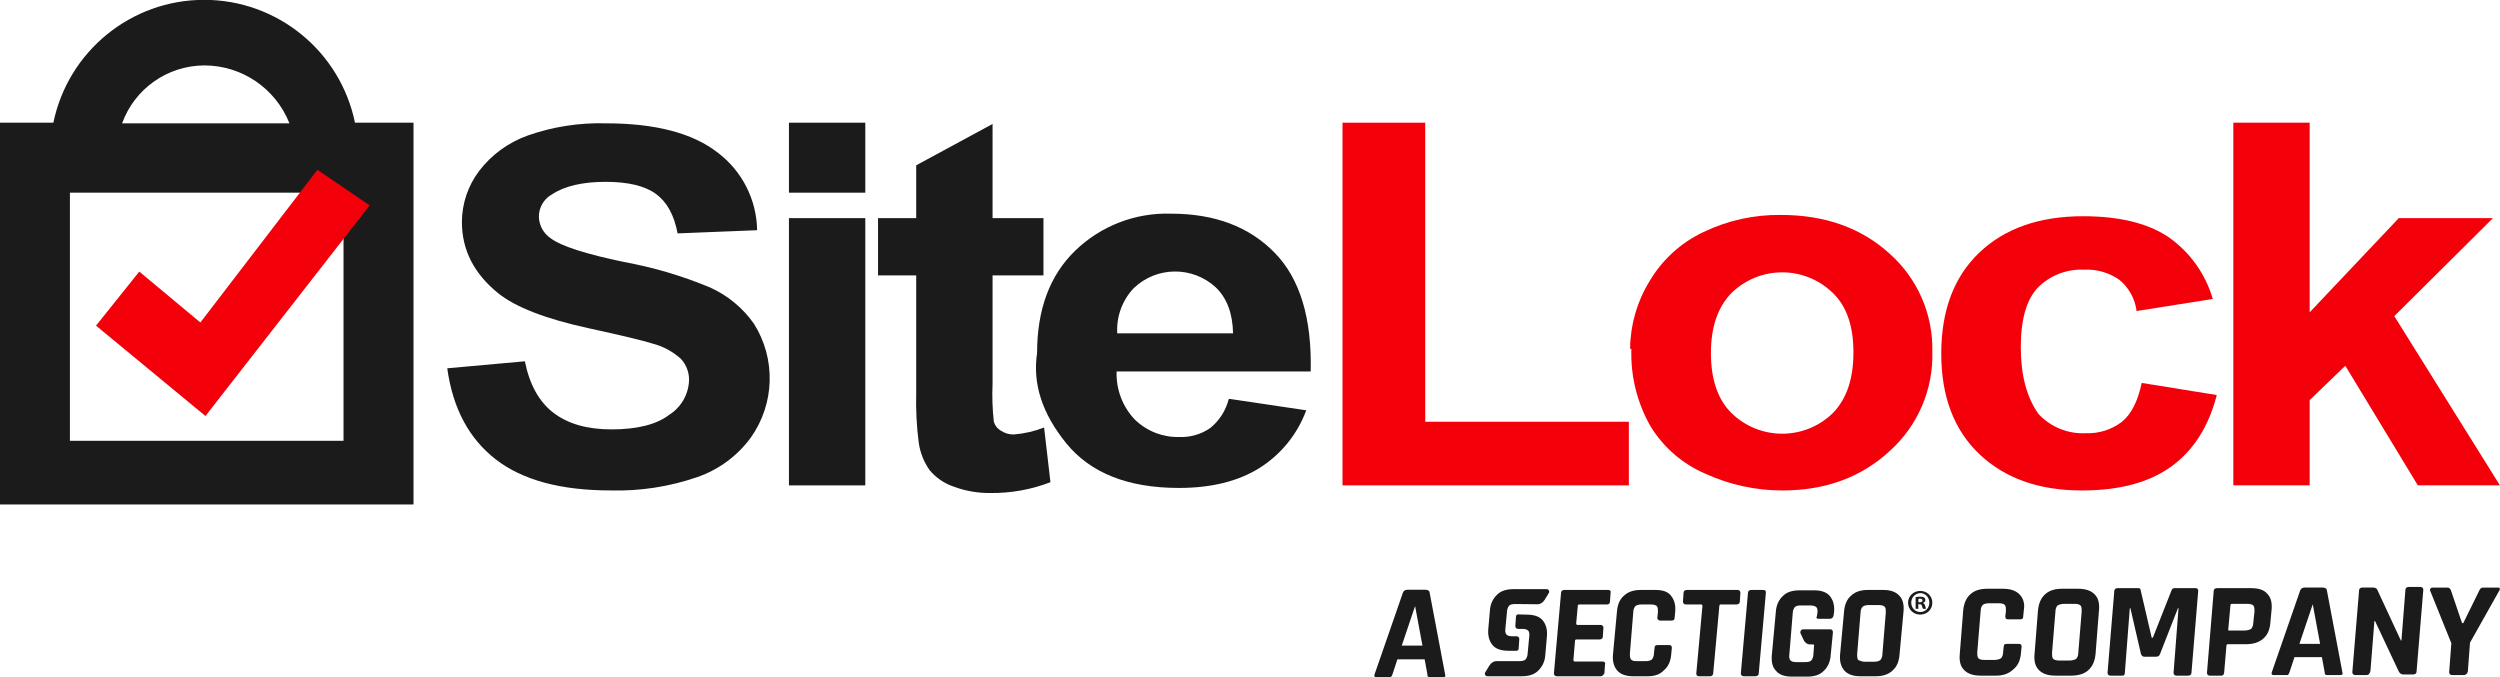 <?xml version="1.0" encoding="utf-8"?>
<!-- Generator: Adobe Illustrator 25.2.1, SVG Export Plug-In . SVG Version: 6.00 Build 0)  -->
<svg version="1.1" id="Layer_1" xmlns="http://www.w3.org/2000/svg" xmlns:xlink="http://www.w3.org/1999/xlink" x="0px" y="0px"
	 width="240px" height="65px" viewBox="0 0 240 65" style="enable-background:new 0 0 240 65;" xml:space="preserve">
<style type="text/css">
	.st0{fill:#1B1B1B;}
	.st1{fill:#F3000B;}
</style>
<path class="st0" d="M135.849,58.181l-1.28,3.799h1.986L135.849,58.181z M133.387,65.015h-1.279c-0.153,0-0.21-0.114-0.153-0.267
	l2.73-7.866c0.057-0.152,0.21-0.267,0.42-0.267h1.756c0.21,0,0.382,0.114,0.382,0.267l1.49,7.866c0.057,0.153,0,0.267-0.153,0.267
	h-1.279c-0.115,0-0.153,0-0.21-0.057c-0.058-0.057-0.058-0.114-0.058-0.21l-0.267-1.451h-2.616l-0.477,1.451
	c-0.057,0.114-0.057,0.153-0.114,0.21C133.559,64.958,133.444,65.015,133.387,65.015"/>
<path class="st0" d="M191.613,64.862h-1.451c-0.687,0-1.222-0.152-1.604-0.534c-0.382-0.382-0.477-0.916-0.42-1.547l0.324-4.124
	c0.057-0.687,0.267-1.222,0.687-1.604c0.42-0.382,0.954-0.534,1.661-0.534h1.451c0.687,0,1.222,0.153,1.604,0.534
	c0.382,0.382,0.534,0.915,0.42,1.546l-0.057,0.592c0,0.21-0.115,0.267-0.324,0.267h-1.127c-0.21,0-0.267-0.114-0.267-0.267
	l0.057-0.534c0-0.267,0-0.477-0.114-0.592c-0.115-0.114-0.324-0.152-0.592-0.152h-0.916c-0.267,0-0.477,0.057-0.592,0.152
	c-0.114,0.114-0.21,0.324-0.21,0.592l-0.324,3.952c0,0.267,0,0.477,0.115,0.592c0.114,0.114,0.324,0.152,0.591,0.152h0.916
	c0.268,0,0.477-0.057,0.649-0.152c0.114-0.114,0.209-0.324,0.209-0.592l0.057-0.534c0-0.21,0.115-0.267,0.324-0.267h1.127
	c0.21,0,0.267,0.114,0.267,0.267l-0.057,0.592c-0.057,0.687-0.267,1.184-0.687,1.546C192.834,64.691,192.3,64.862,191.613,64.862"/>
<path class="st0" d="M197.703,63.411h0.954c0.268,0,0.478-0.058,0.649-0.153c0.114-0.115,0.21-0.324,0.21-0.592l0.324-3.952
	c0-0.267,0-0.477-0.115-0.592c-0.114-0.114-0.324-0.153-0.591-0.153h-0.954c-0.267,0-0.477,0.058-0.649,0.153
	c-0.115,0.115-0.21,0.324-0.21,0.592l-0.324,3.952c0,0.267,0,0.477,0.114,0.592C197.225,63.354,197.435,63.411,197.703,63.411
	 M198.829,64.862h-1.489c-0.687,0-1.223-0.152-1.604-0.534c-0.382-0.382-0.477-0.916-0.419-1.547l0.324-4.124
	c0.057-0.687,0.267-1.222,0.687-1.604c0.42-0.382,0.954-0.534,1.661-0.534h1.489c0.687,0,1.222,0.153,1.604,0.534
	c0.382,0.382,0.477,0.915,0.42,1.546l-0.324,4.124c-0.057,0.687-0.267,1.222-0.687,1.604
	C200.108,64.691,199.516,64.862,198.829,64.862"/>
<path class="st0" d="M208.776,56.462h1.986c0.209,0,0.267,0.114,0.267,0.267l-0.649,7.866c0,0.152-0.115,0.267-0.325,0.267h-1.126
	c-0.153,0-0.267-0.114-0.267-0.267l0.477-6.205h-0.057l-1.718,4.39c-0.057,0.153-0.153,0.267-0.382,0.267h-1.127
	c-0.153,0-0.267-0.114-0.324-0.267l-1.012-4.39h-0.057l-0.477,6.205c0,0.114-0.057,0.152-0.057,0.21
	c-0.057,0.057-0.114,0.057-0.21,0.057h-1.127c-0.152,0-0.267-0.114-0.267-0.267l0.649-7.866c0-0.153,0.114-0.267,0.324-0.267h1.986
	c0.115,0,0.21,0.057,0.21,0.153l1.069,4.6h0.114l1.814-4.6C208.566,56.52,208.604,56.462,208.776,56.462"/>
<path class="st0" d="M214.006,60.529h1.451c0.268,0,0.477-0.058,0.649-0.153c0.114-0.114,0.209-0.324,0.209-0.592l0.115-1.069
	c0-0.267,0-0.477-0.115-0.592c-0.114-0.114-0.324-0.153-0.591-0.153h-1.451c-0.114,0-0.153,0.058-0.153,0.153l-0.21,2.348
	C213.853,60.471,213.91,60.529,214.006,60.529 M213.262,64.862h-1.127c-0.152,0-0.267-0.114-0.267-0.267l0.649-7.866
	c0-0.152,0.114-0.267,0.324-0.267h3.264c0.687,0,1.222,0.152,1.546,0.534c0.382,0.382,0.477,0.916,0.42,1.546l-0.115,1.222
	c-0.057,0.687-0.267,1.184-0.687,1.547c-0.42,0.362-0.954,0.534-1.661,0.534h-1.718c-0.115,0-0.153,0.057-0.153,0.153l-0.21,2.462
	C213.529,64.748,213.415,64.862,213.262,64.862"/>
<path class="st0" d="M222.024,58.009l-1.279,3.799h1.985L222.024,58.009z M219.524,64.805h-1.279c-0.153,0-0.21-0.114-0.153-0.267
	l2.73-7.866c0.057-0.152,0.21-0.267,0.42-0.267h1.756c0.21,0,0.382,0.115,0.382,0.267l1.49,7.866c0.057,0.153,0,0.267-0.153,0.267
	h-1.279c-0.115,0-0.153,0-0.21-0.057c-0.058-0.057-0.058-0.115-0.058-0.21l-0.267-1.451h-2.634l-0.477,1.451
	c-0.057,0.114-0.057,0.153-0.114,0.21C219.676,64.805,219.619,64.805,219.524,64.805"/>
<path class="st0" d="M227.217,64.805h-1.127c-0.153,0-0.267-0.114-0.267-0.267l0.649-7.866c0-0.152,0.115-0.267,0.324-0.267h1.012
	c0.152,0,0.324,0.057,0.382,0.153l2.291,4.925h0.057l0.382-4.868c0-0.153,0.115-0.267,0.324-0.267h1.127
	c0.153,0,0.267,0.114,0.267,0.267l-0.649,7.866c0,0.152-0.114,0.267-0.324,0.267h-0.954c-0.21,0-0.324-0.115-0.42-0.267
	l-2.291-4.868h-0.057l-0.382,4.811C227.484,64.691,227.369,64.805,227.217,64.805"/>
<path class="st0" d="M236.513,64.805h-1.127c-0.152,0-0.267-0.114-0.267-0.267l0.21-2.787l-2.024-5.02c-0.057-0.057,0-0.152,0-0.209
	c0.057-0.058,0.114-0.115,0.21-0.115h1.451c0.152,0,0.267,0.115,0.324,0.267l1.068,3.15h0.115l1.546-3.15
	c0.057-0.152,0.21-0.267,0.324-0.267h1.451c0.114,0,0.152,0,0.152,0.057c0.058,0.058,0.058,0.115,0,0.21l-2.825,5.021l-0.209,2.787
	C236.839,64.691,236.723,64.805,236.513,64.805"/>
<path class="st0" d="M147.61,58.009c0.267,0,0.477-0.153,0.649-0.382l0.42-0.687c0.114-0.153,0-0.382-0.21-0.382h-1.814h-0.802
	h-0.534c-0.687,0-1.222,0.153-1.604,0.534c-0.382,0.382-0.649,0.859-0.687,1.546l-0.153,1.756c-0.057,0.687,0.115,1.184,0.42,1.546
	c0.324,0.382,0.859,0.534,1.546,0.534h0.744c0.153,0,0.21-0.114,0.21-0.267l0.057-0.859c0-0.153-0.114-0.267-0.267-0.267h-0.42
	c-0.267,0-0.42-0.057-0.534-0.153c-0.114-0.114-0.152-0.324-0.114-0.592l0.153-1.604c0-0.267,0.114-0.477,0.21-0.592
	c0.114-0.115,0.324-0.153,0.592-0.153L147.61,58.009z"/>
<path class="st0" d="M145.739,58.982c-0.153,0-0.21,0.114-0.21,0.267l-0.057,0.859c0,0.153,0.114,0.267,0.267,0.267h0.419
	c0.268,0,0.42,0.057,0.534,0.153c0.115,0.095,0.153,0.324,0.115,0.592l-0.153,1.604c0,0.267-0.114,0.477-0.21,0.592
	c-0.114,0.114-0.324,0.153-0.592,0.153h-0.324h-0.534h-1.337c-0.267,0-0.477,0.152-0.649,0.382l-0.42,0.687
	c-0.114,0.153,0,0.382,0.21,0.382h1.871h0.801h0.592c0.687,0,1.222-0.153,1.604-0.534c0.382-0.382,0.648-0.859,0.687-1.546
	l0.153-1.756c0.057-0.687-0.114-1.184-0.42-1.546c-0.324-0.382-0.859-0.534-1.546-0.534L145.739,58.982z"/>
<path class="st0" d="M153.661,64.92h-4.219c-0.152,0-0.267-0.114-0.267-0.267l0.687-7.751c0-0.153,0.114-0.267,0.324-0.267h4.219
	c0.153,0,0.268,0.114,0.21,0.267l-0.057,0.859c0,0.152-0.114,0.267-0.267,0.267h-2.672c-0.114,0-0.153,0.058-0.153,0.153
	l-0.152,1.661c0,0.114,0.057,0.152,0.152,0.152h2.196c0.152,0,0.267,0.115,0.267,0.268l-0.057,0.858
	c0,0.153-0.114,0.267-0.324,0.267h-2.196c-0.114,0-0.152,0.057-0.152,0.153l-0.153,1.814c0,0.115,0.057,0.153,0.153,0.153h2.672
	c0.152,0,0.267,0.114,0.209,0.267l-0.057,0.858C153.929,64.805,153.814,64.92,153.661,64.92"/>
<path class="st0" d="M158.205,64.92h-1.394c-0.687,0-1.184-0.153-1.546-0.534c-0.324-0.382-0.477-0.859-0.42-1.546l0.382-4.124
	c0.057-0.687,0.267-1.184,0.687-1.546c0.42-0.382,0.954-0.534,1.604-0.534h1.394c0.687,0,1.184,0.152,1.489,0.534
	c0.324,0.382,0.477,0.916,0.42,1.546l-0.057,0.592c0,0.21-0.114,0.267-0.324,0.267h-1.068c-0.153,0-0.268-0.115-0.268-0.267
	l0.057-0.534c0-0.267,0-0.477-0.114-0.592c-0.114-0.114-0.324-0.153-0.592-0.153h-0.858c-0.268,0-0.477,0.058-0.592,0.153
	c-0.114,0.115-0.21,0.324-0.21,0.592l-0.324,3.952c0,0.267,0,0.477,0.114,0.592c0.114,0.114,0.267,0.153,0.534,0.153h0.859
	c0.267,0,0.477-0.058,0.591-0.153c0.115-0.115,0.21-0.324,0.21-0.592l0.058-0.534c0-0.21,0.114-0.267,0.324-0.267h1.07
	c0.21,0,0.267,0.114,0.267,0.267l-0.057,0.592c-0.057,0.687-0.267,1.184-0.687,1.546C159.369,64.748,158.835,64.92,158.205,64.92"/>
<path class="st0" d="M164.18,64.92h-1.069c-0.21,0-0.267-0.114-0.267-0.267l0.591-6.472c0-0.114-0.057-0.153-0.114-0.153h-1.489
	c-0.153,0-0.267-0.114-0.267-0.267l0.057-0.859c0-0.153,0.114-0.267,0.324-0.267h4.868c0.152,0,0.267,0.114,0.267,0.267
	l-0.057,0.859c0,0.152-0.114,0.267-0.324,0.267h-1.489c-0.114,0-0.153,0.058-0.153,0.153l-0.591,6.472
	C164.447,64.805,164.351,64.92,164.18,64.92"/>
<path class="st0" d="M169.525,56.901l-0.687,7.751c0,0.153-0.115,0.267-0.325,0.267h-1.126c-0.153,0-0.267-0.114-0.267-0.267
	l0.687-7.751c0-0.153,0.115-0.267,0.324-0.267h1.127C169.487,56.634,169.525,56.729,169.525,56.901"/>
<path class="st0" d="M180.064,64.92h-1.451c-0.687,0-1.184-0.153-1.546-0.534c-0.324-0.382-0.477-0.859-0.42-1.546l0.382-4.124
	c0.057-0.687,0.267-1.184,0.687-1.547c0.419-0.382,0.954-0.534,1.604-0.534h1.451c0.687,0,1.184,0.153,1.546,0.534
	c0.382,0.382,0.477,0.916,0.42,1.547l-0.382,4.124c-0.058,0.687-0.267,1.184-0.687,1.546C181.285,64.748,180.75,64.92,180.064,64.92
	 M178.994,63.526h0.916c0.267,0,0.477-0.057,0.592-0.152c0.114-0.115,0.21-0.325,0.21-0.592l0.324-3.952
	c0-0.267,0-0.477-0.114-0.592c-0.115-0.114-0.324-0.153-0.592-0.153h-0.916c-0.267,0-0.477,0.058-0.592,0.153
	c-0.115,0.114-0.21,0.324-0.21,0.592l-0.324,3.952c0,0.267,0,0.477,0.114,0.592C178.574,63.411,178.727,63.526,178.994,63.526"/>
<path class="st0" d="M174.565,59.402h1.127c0.152,0,0.267-0.114,0.324-0.267l0.057-0.382c0.057-0.687-0.114-1.184-0.42-1.547
	c-0.324-0.382-0.859-0.534-1.489-0.534h-1.394c-0.687,0-1.222,0.152-1.604,0.534c-0.419,0.382-0.649,0.916-0.687,1.547l-0.382,4.124
	c-0.057,0.687,0.058,1.184,0.42,1.546c0.324,0.382,0.859,0.534,1.546,0.534h1.394c0.687,0,1.222-0.153,1.604-0.534
	c0.42-0.382,0.649-0.916,0.687-1.546l0.21-2.138c0-0.21-0.057-0.325-0.267-0.325h-2.253h-0.324c-0.21,0-0.324,0.21-0.267,0.382
	l0.324,0.687c0.114,0.21,0.324,0.382,0.592,0.382h0.267c0.115,0,0.153,0.057,0.115,0.153l-0.058,0.801
	c0,0.268-0.114,0.477-0.21,0.592c-0.114,0.114-0.324,0.152-0.592,0.152h-0.859c-0.267,0-0.419-0.057-0.534-0.152
	c-0.114-0.115-0.153-0.324-0.114-0.592l0.324-3.952c0-0.267,0.114-0.477,0.21-0.592c0.114-0.115,0.324-0.153,0.592-0.153h0.859
	c0.267,0,0.477,0.057,0.592,0.153c0.115,0.096,0.153,0.324,0.115,0.592l-0.058,0.324C174.336,59.307,174.393,59.402,174.565,59.402"
	/>
<path class="st0" d="M184.167,57.818h0.134c0.153,0,0.267-0.058,0.267-0.172c0-0.095-0.076-0.172-0.248-0.172
	c-0.076,0-0.114,0-0.153,0.019V57.818z M184.167,58.448H183.9v-1.127c0.095-0.019,0.248-0.038,0.439-0.038
	c0.21,0,0.305,0.038,0.382,0.076c0.057,0.058,0.114,0.134,0.114,0.248c0,0.134-0.095,0.229-0.229,0.267v0.019
	c0.114,0.038,0.172,0.134,0.21,0.267c0.038,0.172,0.057,0.248,0.076,0.286h-0.286c-0.038-0.038-0.057-0.153-0.096-0.267
	c-0.019-0.134-0.095-0.172-0.229-0.172h-0.134L184.167,58.448z M183.48,57.856c0,0.496,0.363,0.897,0.878,0.897
	c0.496,0,0.859-0.401,0.859-0.897c0-0.496-0.362-0.916-0.859-0.916C183.843,56.959,183.48,57.359,183.48,57.856 M185.504,57.856
	c0,0.649-0.496,1.146-1.165,1.146c-0.649,0-1.165-0.496-1.165-1.146c0-0.63,0.515-1.127,1.165-1.127
	C185.008,56.73,185.504,57.226,185.504,57.856"/>
<path class="st0" d="M42.936,35.356l7.452-0.672c0.448,2.24,1.365,3.889,2.749,4.948c1.385,1.058,3.237,1.589,5.559,1.589
	c2.484,0,4.337-0.468,5.559-1.406c1.135-0.721,1.843-1.955,1.894-3.299c0.018-0.769-0.267-1.516-0.794-2.077
	c-0.783-0.705-1.727-1.209-2.749-1.466c-0.895-0.285-2.931-0.773-6.108-1.466c-4.113-0.895-7.004-2.016-8.674-3.36
	c-2.321-1.873-3.482-4.154-3.482-6.841c0.008-1.764,0.587-3.479,1.649-4.886c1.201-1.576,2.835-2.764,4.703-3.421
	c2.393-0.836,4.918-1.231,7.452-1.161c4.765,0,8.348,0.936,10.751,2.81c2.343,1.768,3.741,4.517,3.788,7.452l-7.636,0.305
	c-0.326-1.751-1.018-3.013-2.077-3.787c-1.058-0.773-2.667-1.161-4.825-1.161c-2.239,0-3.97,0.407-5.191,1.222
	c-0.763,0.44-1.23,1.257-1.222,2.138c0.023,0.84,0.456,1.617,1.161,2.077c0.977,0.733,3.32,1.487,7.025,2.26
	c2.828,0.516,5.594,1.335,8.246,2.443c1.693,0.761,3.148,1.964,4.215,3.482c2.122,3.371,2.001,7.688-0.305,10.934
	c-1.286,1.755-3.075,3.076-5.131,3.787c-2.67,0.921-5.485,1.357-8.308,1.283c-4.805,0-8.491-0.997-11.056-2.993
	C45.013,42.096,43.465,39.185,42.936,35.356"/>
<path class="st0" d="M75.738,20.941h7.33v25.656h-7.33V20.941z M75.738,11.778h7.33v6.719h-7.33V11.778z"/>
<path class="st0" d="M100.172,20.941v5.498h-4.886v10.384c-0.053,1.224-0.013,2.448,0.122,3.666c0.106,0.36,0.346,0.666,0.672,0.855
	c0.362,0.24,0.786,0.368,1.222,0.366c1.005-0.076,1.993-0.303,2.931-0.672l0.611,5.253c-1.831,0.706-3.78,1.058-5.742,1.038
	c-1.209,0.017-2.41-0.19-3.543-0.611c-0.905-0.306-1.709-0.855-2.321-1.589c-0.548-0.781-0.904-1.682-1.038-2.626
	c-0.205-1.58-0.287-3.172-0.244-4.765V26.438h-3.665v-5.498h3.665v-5.07l7.33-3.97v9.04H100.172z"/>
<path class="st0" d="M118.374,31.997c-0.041-1.914-0.591-3.38-1.65-4.398c-2.228-2.069-5.684-2.043-7.88,0.061
	c-1.107,1.164-1.682,2.734-1.589,4.337C107.256,31.997,118.374,31.997,118.374,31.997z M118.008,38.289l7.391,1.1
	c-0.847,2.303-2.438,4.259-4.52,5.559c-2.037,1.263-4.602,1.894-7.697,1.894c-4.886,0-8.491-1.426-10.812-4.276
	c-2.321-2.85-3.258-5.742-2.81-8.674c0-4.194,1.222-7.472,3.665-9.835c2.467-2.383,5.796-3.662,9.224-3.543
	c4.154,0,7.452,1.242,9.896,3.726c2.444,2.484,3.604,6.292,3.482,11.422h-18.631c-0.064,1.724,0.575,3.4,1.772,4.642
	c1.147,1.101,2.686,1.696,4.276,1.649c1.043,0.036,2.071-0.264,2.931-0.855c0.871-0.701,1.493-1.666,1.772-2.748"/>
<polygon class="st1" points="128.881,46.595 128.881,11.779 136.822,11.779 136.822,40.488 156.369,40.488 156.369,46.595 "/>
<path class="st1" d="M164.248,33.891c0,2.525,0.651,4.439,1.954,5.742c2.711,2.67,7.063,2.67,9.773,0
	c1.304-1.344,1.955-3.279,1.955-5.803c0-2.525-0.651-4.418-1.955-5.682c-2.71-2.67-7.062-2.67-9.773,0
	C164.901,29.493,164.248,31.406,164.248,33.891 M156.491,33.462c0.023-2.264,0.656-4.48,1.833-6.414
	c1.211-2.076,3.02-3.736,5.191-4.764c2.323-1.119,4.874-1.684,7.452-1.65c4.235,0,7.718,1.243,10.446,3.727
	c2.678,2.383,4.175,5.823,4.092,9.407c0.102,3.624-1.395,7.108-4.092,9.529c-2.728,2.525-6.17,3.788-10.324,3.788
	c-2.528-0.002-5.027-0.544-7.33-1.589c-2.206-0.935-4.064-2.537-5.314-4.581c-1.28-2.248-1.914-4.806-1.833-7.391"/>
<path class="st1" d="M212.444,28.698l-7.33,1.161c-0.149-1.172-0.739-2.241-1.649-2.993c-0.998-0.7-2.203-1.044-3.421-0.977
	c-1.642-0.071-3.236,0.549-4.398,1.711c-1.1,1.14-1.649,3.054-1.649,5.742s0.57,4.825,1.71,6.413
	c1.165,1.246,2.817,1.916,4.52,1.833c1.254,0.051,2.485-0.338,3.482-1.1c0.896-0.733,1.528-1.975,1.894-3.727l7.208,1.161
	c-0.774,3.013-2.22,5.293-4.337,6.841c-2.117,1.547-4.988,2.321-8.613,2.321c-4.113,0-7.391-1.161-9.835-3.482
	c-2.443-2.321-3.665-5.539-3.665-9.651c0-4.154,1.222-7.391,3.665-9.712c2.443-2.321,5.763-3.482,9.957-3.482
	c3.421,0,6.129,0.651,8.125,1.955c2.105,1.451,3.638,3.589,4.337,6.047"/>
<polygon class="st1" points="214.399,46.595 214.399,11.779 221.729,11.779 221.729,29.981 230.281,20.941 239.322,20.941 
	229.853,30.348 239.993,46.595 232.113,46.595 225.149,35.112 221.729,38.411 221.729,46.595 "/>
<path class="st0" d="M32.979,42.319H6.712V18.498h26.266v23.822H32.979z M19.601,6.28c3.611-0.003,6.856,2.201,8.186,5.559H11.721
	C12.924,8.518,16.069,6.3,19.601,6.28 M34.079,11.779C32.661,4.911,26.613-0.015,19.601-0.015c-7.011,0-13.058,4.926-14.477,11.793
	h-5.131v36.651h39.705V11.779H34.079z"/>
<polygon class="st1" points="30.475,16.299 19.235,30.958 13.371,26.072 9.217,31.263 19.724,39.937 35.483,19.719 "/>
</svg>
